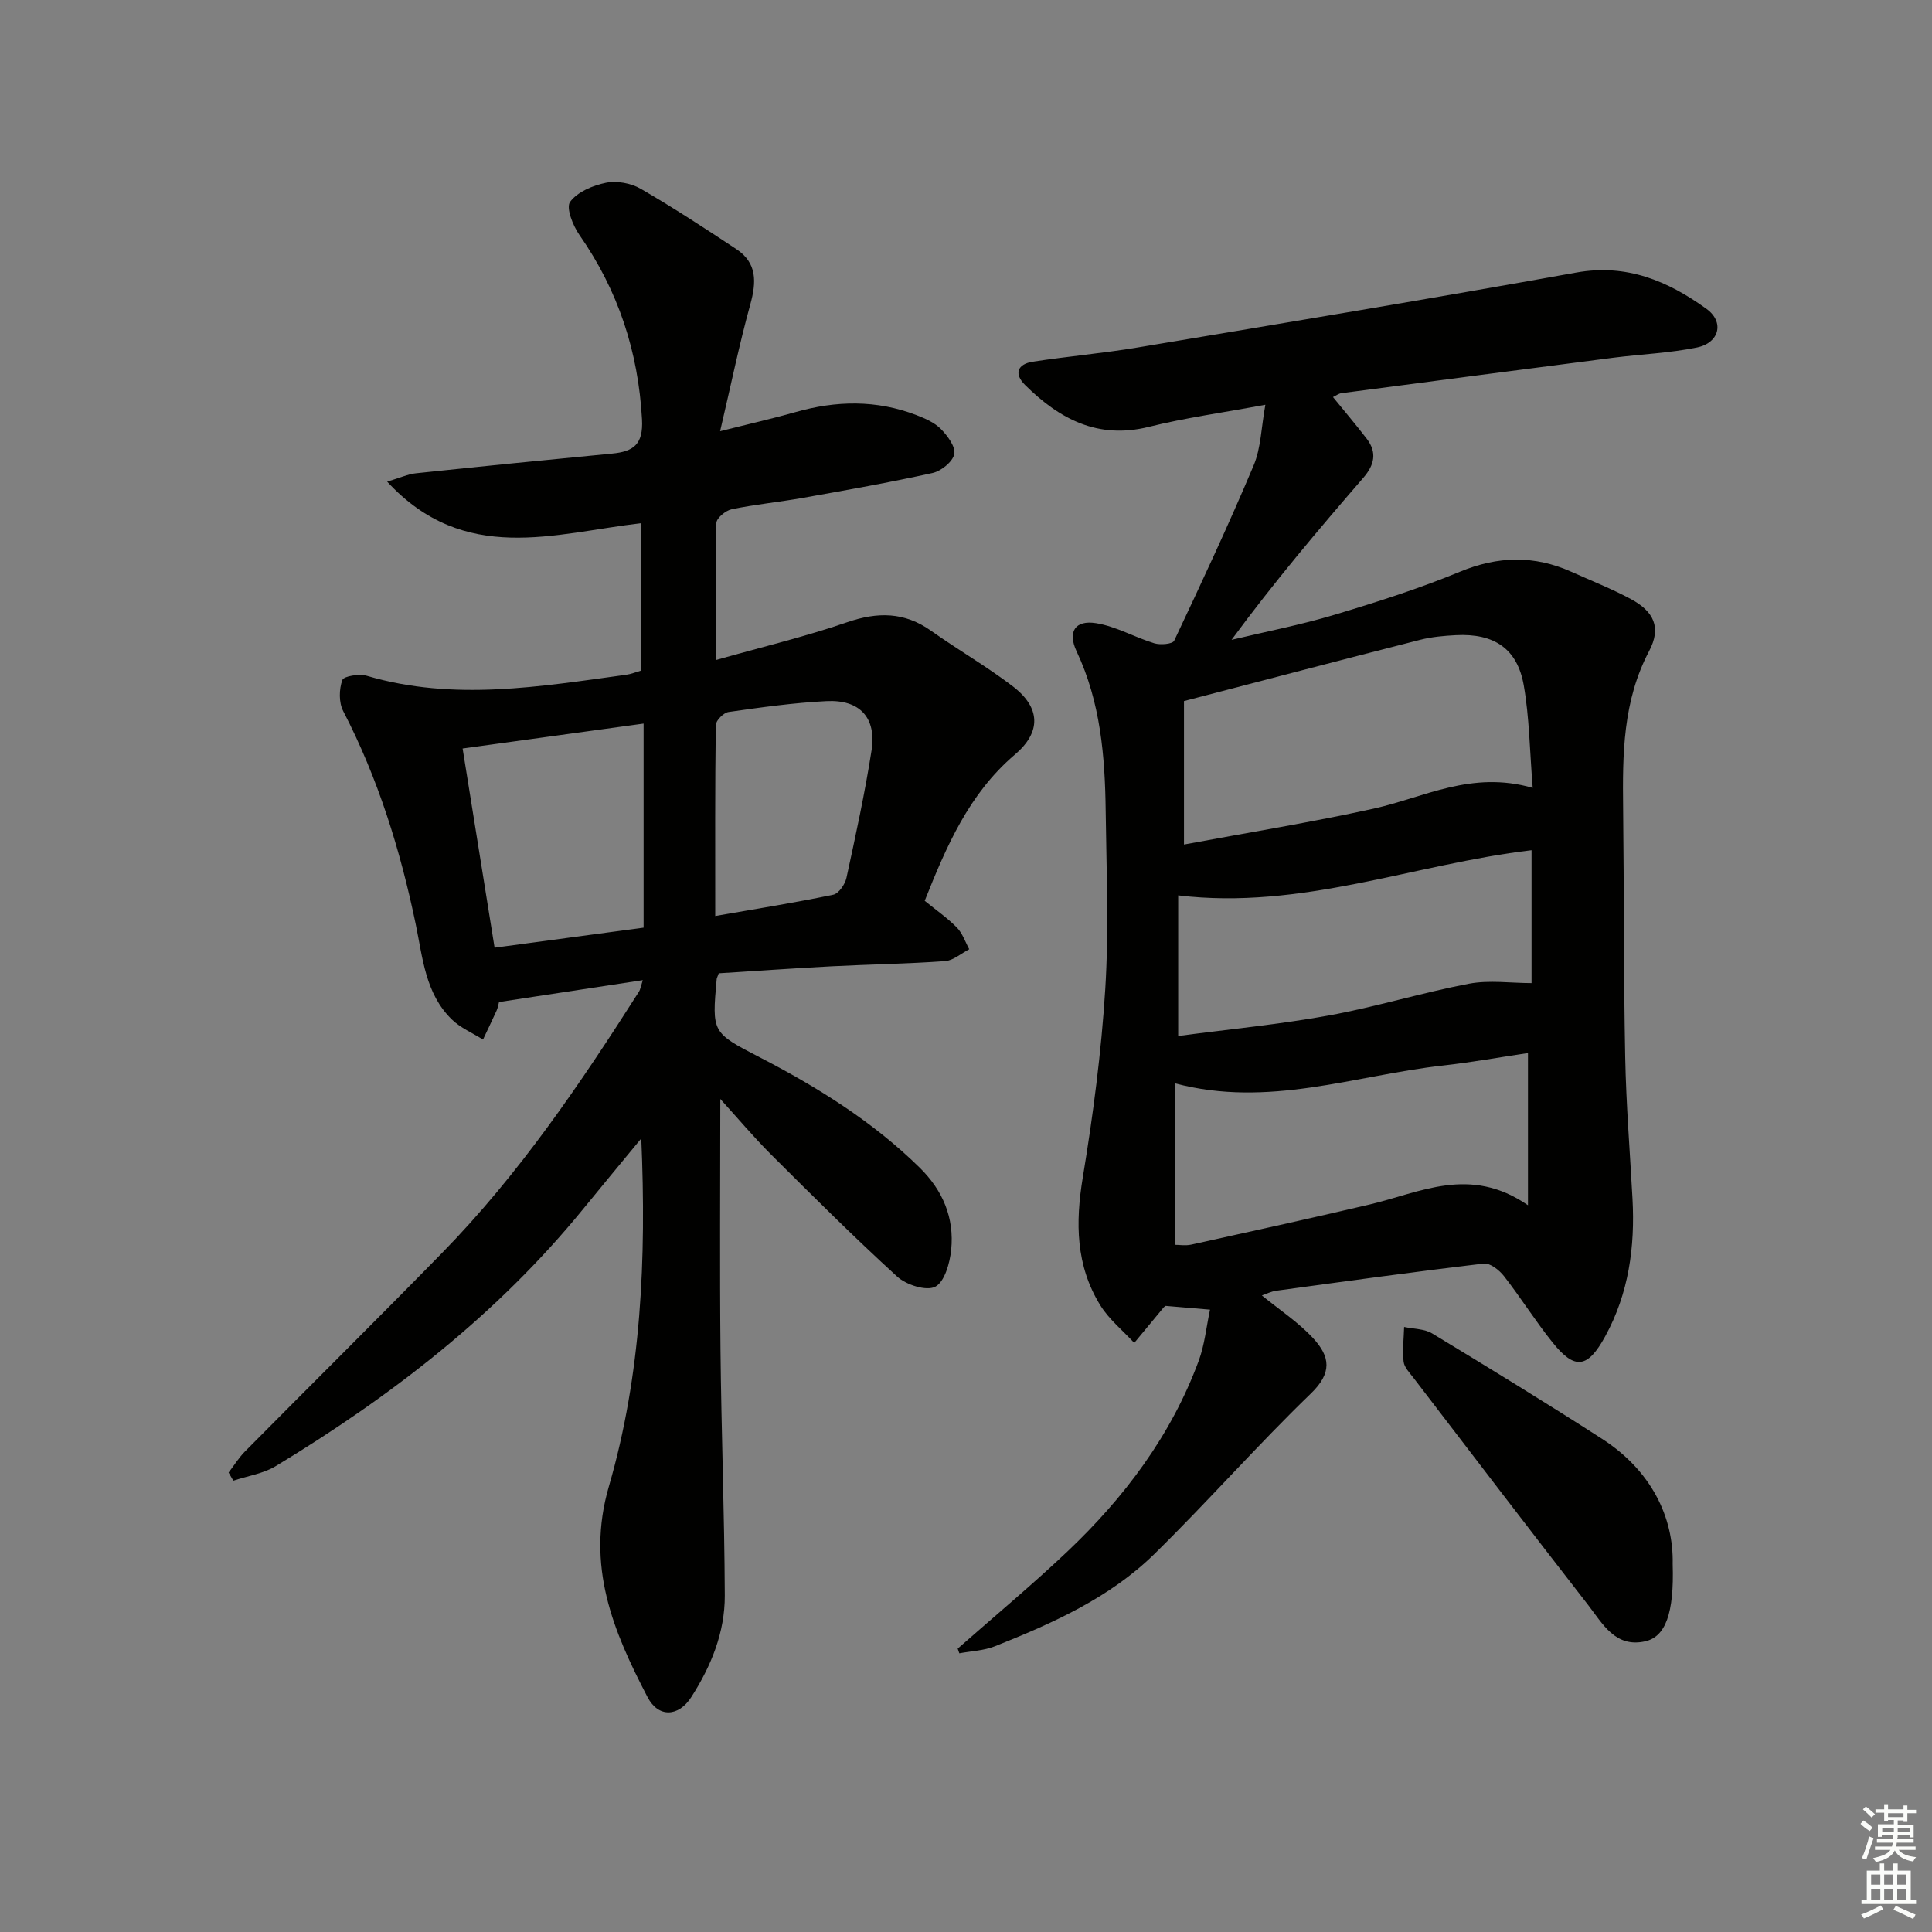 <svg enable-background="new 0 0 400 400" viewBox="0 0 400 400" xmlns="http://www.w3.org/2000/svg"><rect x="0" y="0" width="400" height="400" fill="#808080" stroke="none"/><g fill="#010100"><path d="m149.13 227.53c0 17.7-.13 34.81.04 51.91.17 16.97.82 33.93.89 50.9.03 7.63-2.83 14.62-6.94 21.03-2.64 4.11-6.81 4.3-9.05.01-7.12-13.66-12.8-27.17-8.01-43.63 6.71-23.09 7.78-47.05 6.71-72.05-4.38 5.32-8.24 9.95-12.04 14.62-17.79 21.82-39.7 38.74-63.62 53.21-2.59 1.57-5.85 2.05-8.8 3.03-.33-.56-.66-1.12-.98-1.68 1.12-1.46 2.1-3.06 3.38-4.36 13.59-13.73 27.32-27.31 40.82-41.12 15.92-16.27 28.61-35.01 40.78-54.12.25-.39.31-.9.77-2.35-10.21 1.55-19.89 3.02-29.76 4.53-.15.54-.24 1.18-.5 1.76-.91 2.02-1.88 4.01-2.82 6.01-2.17-1.37-4.65-2.41-6.45-4.16-5.49-5.34-6.03-12.75-7.47-19.68-3.19-15.36-7.78-30.19-15.03-44.18-.92-1.77-.86-4.52-.17-6.42.3-.83 3.53-1.32 5.11-.86 17.94 5.28 35.8 2.22 53.68-.23.97-.13 1.91-.53 3.09-.87 0-10.12 0-20.22 0-30.51-17.98 2.07-36.58 8.75-52.6-8.6 2.74-.82 4.32-1.56 5.95-1.73 13.53-1.43 27.07-2.78 40.62-4.08 4.39-.42 6.48-1.85 6.19-7.1-.78-14.03-4.93-26.66-12.96-38.17-1.35-1.93-2.81-5.63-1.93-6.84 1.51-2.07 4.71-3.41 7.43-3.96 2.25-.45 5.17.08 7.18 1.24 6.76 3.9 13.29 8.19 19.8 12.49 4.34 2.87 4.18 6.84 2.9 11.46-2.28 8.24-3.99 16.63-6.25 26.25 6.19-1.56 10.94-2.63 15.62-3.96 8.41-2.39 16.74-2.55 24.96.6 1.83.7 3.8 1.55 5.13 2.9 1.38 1.4 3.08 3.69 2.77 5.21-.33 1.58-2.71 3.5-4.5 3.9-8.89 1.97-17.88 3.55-26.85 5.15-4.9.87-9.88 1.35-14.75 2.36-1.24.26-3.12 1.82-3.15 2.83-.24 9.13-.14 18.27-.14 28.39 9.47-2.68 18.48-4.83 27.21-7.83 6.32-2.17 11.86-2.16 17.4 1.78 5.55 3.94 11.49 7.35 16.89 11.48 5.81 4.44 5.91 9.5.44 14.14-9.51 8.09-14.18 19.01-18.67 30.27 2.36 1.93 4.7 3.54 6.66 5.54 1.17 1.19 1.73 2.97 2.56 4.49-1.67.86-3.3 2.34-5.02 2.46-7.79.56-15.61.67-23.42 1.07-7.92.41-15.83.98-23.42 1.45-.33.89-.42 1.04-.43 1.2-.99 11.07-.99 11.07 8.87 16.17 12.02 6.22 23.42 13.3 33.15 22.86 4.81 4.72 7.21 10.42 6.53 17.04-.28 2.74-1.36 6.61-3.29 7.62-1.83.95-6-.37-7.87-2.08-8.97-8.18-17.57-16.76-26.17-25.33-3.62-3.63-6.92-7.56-10.47-11.46zm-15.88-35.47c0-14.39 0-28.1 0-42.25-12.47 1.72-24.56 3.38-37.47 5.16 2.16 13.46 4.35 27.08 6.62 41.24 10.6-1.42 20.72-2.78 30.85-4.15zm14.83-2.41c8.84-1.54 16.68-2.79 24.44-4.41 1.13-.24 2.44-2.15 2.73-3.49 1.9-8.75 3.81-17.51 5.19-26.35 1.06-6.81-2.42-10.59-9.33-10.24-6.78.34-13.54 1.29-20.27 2.25-1.03.15-2.63 1.75-2.64 2.71-.18 12.78-.12 25.57-.12 39.53z"/><path d="m198.28 341.33c7.57-6.67 15.34-13.13 22.66-20.06 11.85-11.22 21.53-24.07 27.24-39.53 1.22-3.3 1.56-6.92 2.34-10.59-3.71-.31-6.46-.55-9.19-.78-.16.12-.31.2-.41.32-2.03 2.45-4.06 4.9-6.09 7.35-2.37-2.58-5.22-4.87-7.03-7.8-5.07-8.2-5.17-17.08-3.62-26.47 2.13-12.9 3.84-25.94 4.65-38.98.77-12.24.24-24.58.09-36.87-.14-11.34-1.06-22.54-6.02-33.06-1.91-4.05-.32-6.53 4.02-5.84 4.14.66 8 2.93 12.08 4.17 1.25.38 3.77.16 4.1-.54 5.67-12.01 11.3-24.05 16.45-36.28 1.53-3.62 1.57-7.87 2.43-12.57-8.86 1.65-16.6 2.7-24.14 4.58-10.56 2.62-18.5-1.64-25.59-8.65-2.38-2.35-1.6-4.36 1.61-4.85 7.21-1.1 14.5-1.74 21.7-2.94 30.28-5.06 60.57-10.07 90.78-15.51 10.46-1.88 18.99 1.76 26.96 7.51 3.77 2.72 2.69 7.06-1.99 8.01-5.66 1.15-11.51 1.38-17.26 2.11-18.78 2.42-37.56 4.88-56.34 7.35-.58.08-1.1.5-1.73.8 2.44 3 4.79 5.76 6.99 8.63 2.16 2.83 1.61 5.39-.69 8.06-9.32 10.76-18.51 21.63-27.3 33.57 7.14-1.71 14.37-3.1 21.39-5.21 8.73-2.62 17.46-5.4 25.87-8.88 7.91-3.28 15.43-3.44 23.14.02 4.09 1.84 8.29 3.49 12.24 5.61 4.82 2.58 6.38 5.92 3.82 10.77-5.47 10.37-5.52 21.38-5.39 32.56.2 17.16.09 34.32.43 51.48.19 9.8.98 19.58 1.51 29.37.54 9.97-.78 19.59-5.64 28.47-3.65 6.68-6.31 7.04-10.96 1.22-3.53-4.41-6.54-9.23-10.02-13.69-.97-1.24-2.88-2.74-4.17-2.58-14.34 1.69-28.64 3.67-42.95 5.62-1.09.15-2.13.69-2.99.98 3.59 2.94 7.5 5.5 10.59 8.83 3.59 3.87 3.97 7.2-.43 11.46-11.12 10.74-21.36 22.38-32.39 33.21-9.29 9.12-21.1 14.37-33.04 19.13-2.29.91-4.9 1-7.37 1.46-.12-.3-.23-.63-.34-.97zm119.05-178.21c-.63-7.79-.69-14.6-1.85-21.22-1.33-7.61-6.13-10.8-14.03-10.4-2.48.13-5 .35-7.4.96-16.05 4.09-32.08 8.3-48.92 12.69v29.7c13.24-2.47 26.31-4.58 39.22-7.42 10.43-2.29 20.26-7.96 32.98-4.31zm-.98 54.9c-5.54.82-11.56 1.91-17.63 2.59-18.24 2.03-36.13 8.86-55.52 3.66v33.45c.91 0 2.24.23 3.46-.04 12.3-2.71 24.6-5.42 36.86-8.29 10.48-2.45 20.78-8.16 32.83.14 0-11.26 0-21.04 0-31.51zm-72.42-32.64v29.11c10.56-1.4 20.93-2.39 31.14-4.24 9.76-1.77 19.3-4.73 29.04-6.58 4.21-.8 8.71-.13 12.98-.13 0-9.41 0-18.65 0-27.51-24.44 2.88-47.55 12.42-73.16 9.35z"/><path d="m346.31 323.8c.33 10.28-1.51 15.08-5.69 16.02-6.2 1.39-8.82-3.66-11.79-7.49-12.15-15.62-24.15-31.36-36.19-47.07-.8-1.05-1.91-2.17-2.04-3.35-.27-2.36.04-4.78.11-7.18 1.95.43 4.19.37 5.81 1.35 11.79 7.14 23.55 14.34 35.14 21.8 10.22 6.56 14.86 16.25 14.65 25.92z"/></g><path d="m385.2 377.6.6-.7c.6.4 1.3.9 1.9 1.5l-.6.7c-.8-.5-1.4-1-1.9-1.5zm.3 7.1c.6-1.4 1.1-2.9 1.5-4.5.3.1.6.3.9.4-.5 1.4-1 2.9-1.5 4.4zm.2-10.1.6-.6c.7.5 1.3 1.1 1.9 1.6l-.7.7c-.6-.6-1.2-1.2-1.8-1.7zm8.4-.8h.8v.9h1.8v.7h-1.8v1.8h-.8v-.3h-1.2v.9h3.3v2.6h-.8v-.4h-2.5c0 .3 0 .6-.1.8h3.4v.7h-3.5c0 .3-.1.6-.1.8h4v.7h-3.5c.7.9 1.9 1.3 3.6 1.5-.2.2-.4.5-.6.9-1.9-.3-3.2-1.1-3.8-2.3-.5 1.1-1.8 2-3.9 2.4-.2-.3-.4-.5-.6-.8 1.9-.4 3.1-.9 3.6-1.7h-3.2v-.7h3.5c.1-.2.1-.5.2-.8h-3.3v-.7h3.4c0-.2 0-.5 0-.8h-2.4v.3h-.8v-2.6h3.3v-.9h-1.2v.3h-.8v-1.8h-1.8v-.7h1.8v-.9h.8v.9h3.2zm-4.4 5.5h2.4c0-.3 0-.6 0-.9h-2.4zm1.2-3.1h3.2v-.8h-3.2zm4.4 2.2h-2.4v.9h2.5v-.9z" fill="#fbfcfa"/><path d="m389.2 385.8h.9v1.5h1.9v-1.5h.9v1.5h2.7v6h1.1v.9h-11.3v-.9h1.1v-6h2.7zm.2 8.7.5.8c-1.2.6-2.5 1.3-4 1.9-.2-.3-.3-.6-.6-.8 1.6-.6 3-1.3 4.1-1.9zm-2-4.3h1.9v-2.1h-1.9zm0 3.1h1.9v-2.2h-1.9zm2.7-3.1h1.9v-2.1h-1.9zm0 3.1h1.9v-2.2h-1.9zm2.4 1.3c1.4.6 2.7 1.2 4.1 1.8l-.5.9c-1.5-.7-2.8-1.4-4.1-1.9zm2.2-6.5h-1.9v2.1h1.9zm-1.9 5.2h1.9v-2.2h-1.9z" fill="#fbfcfa"/></svg>